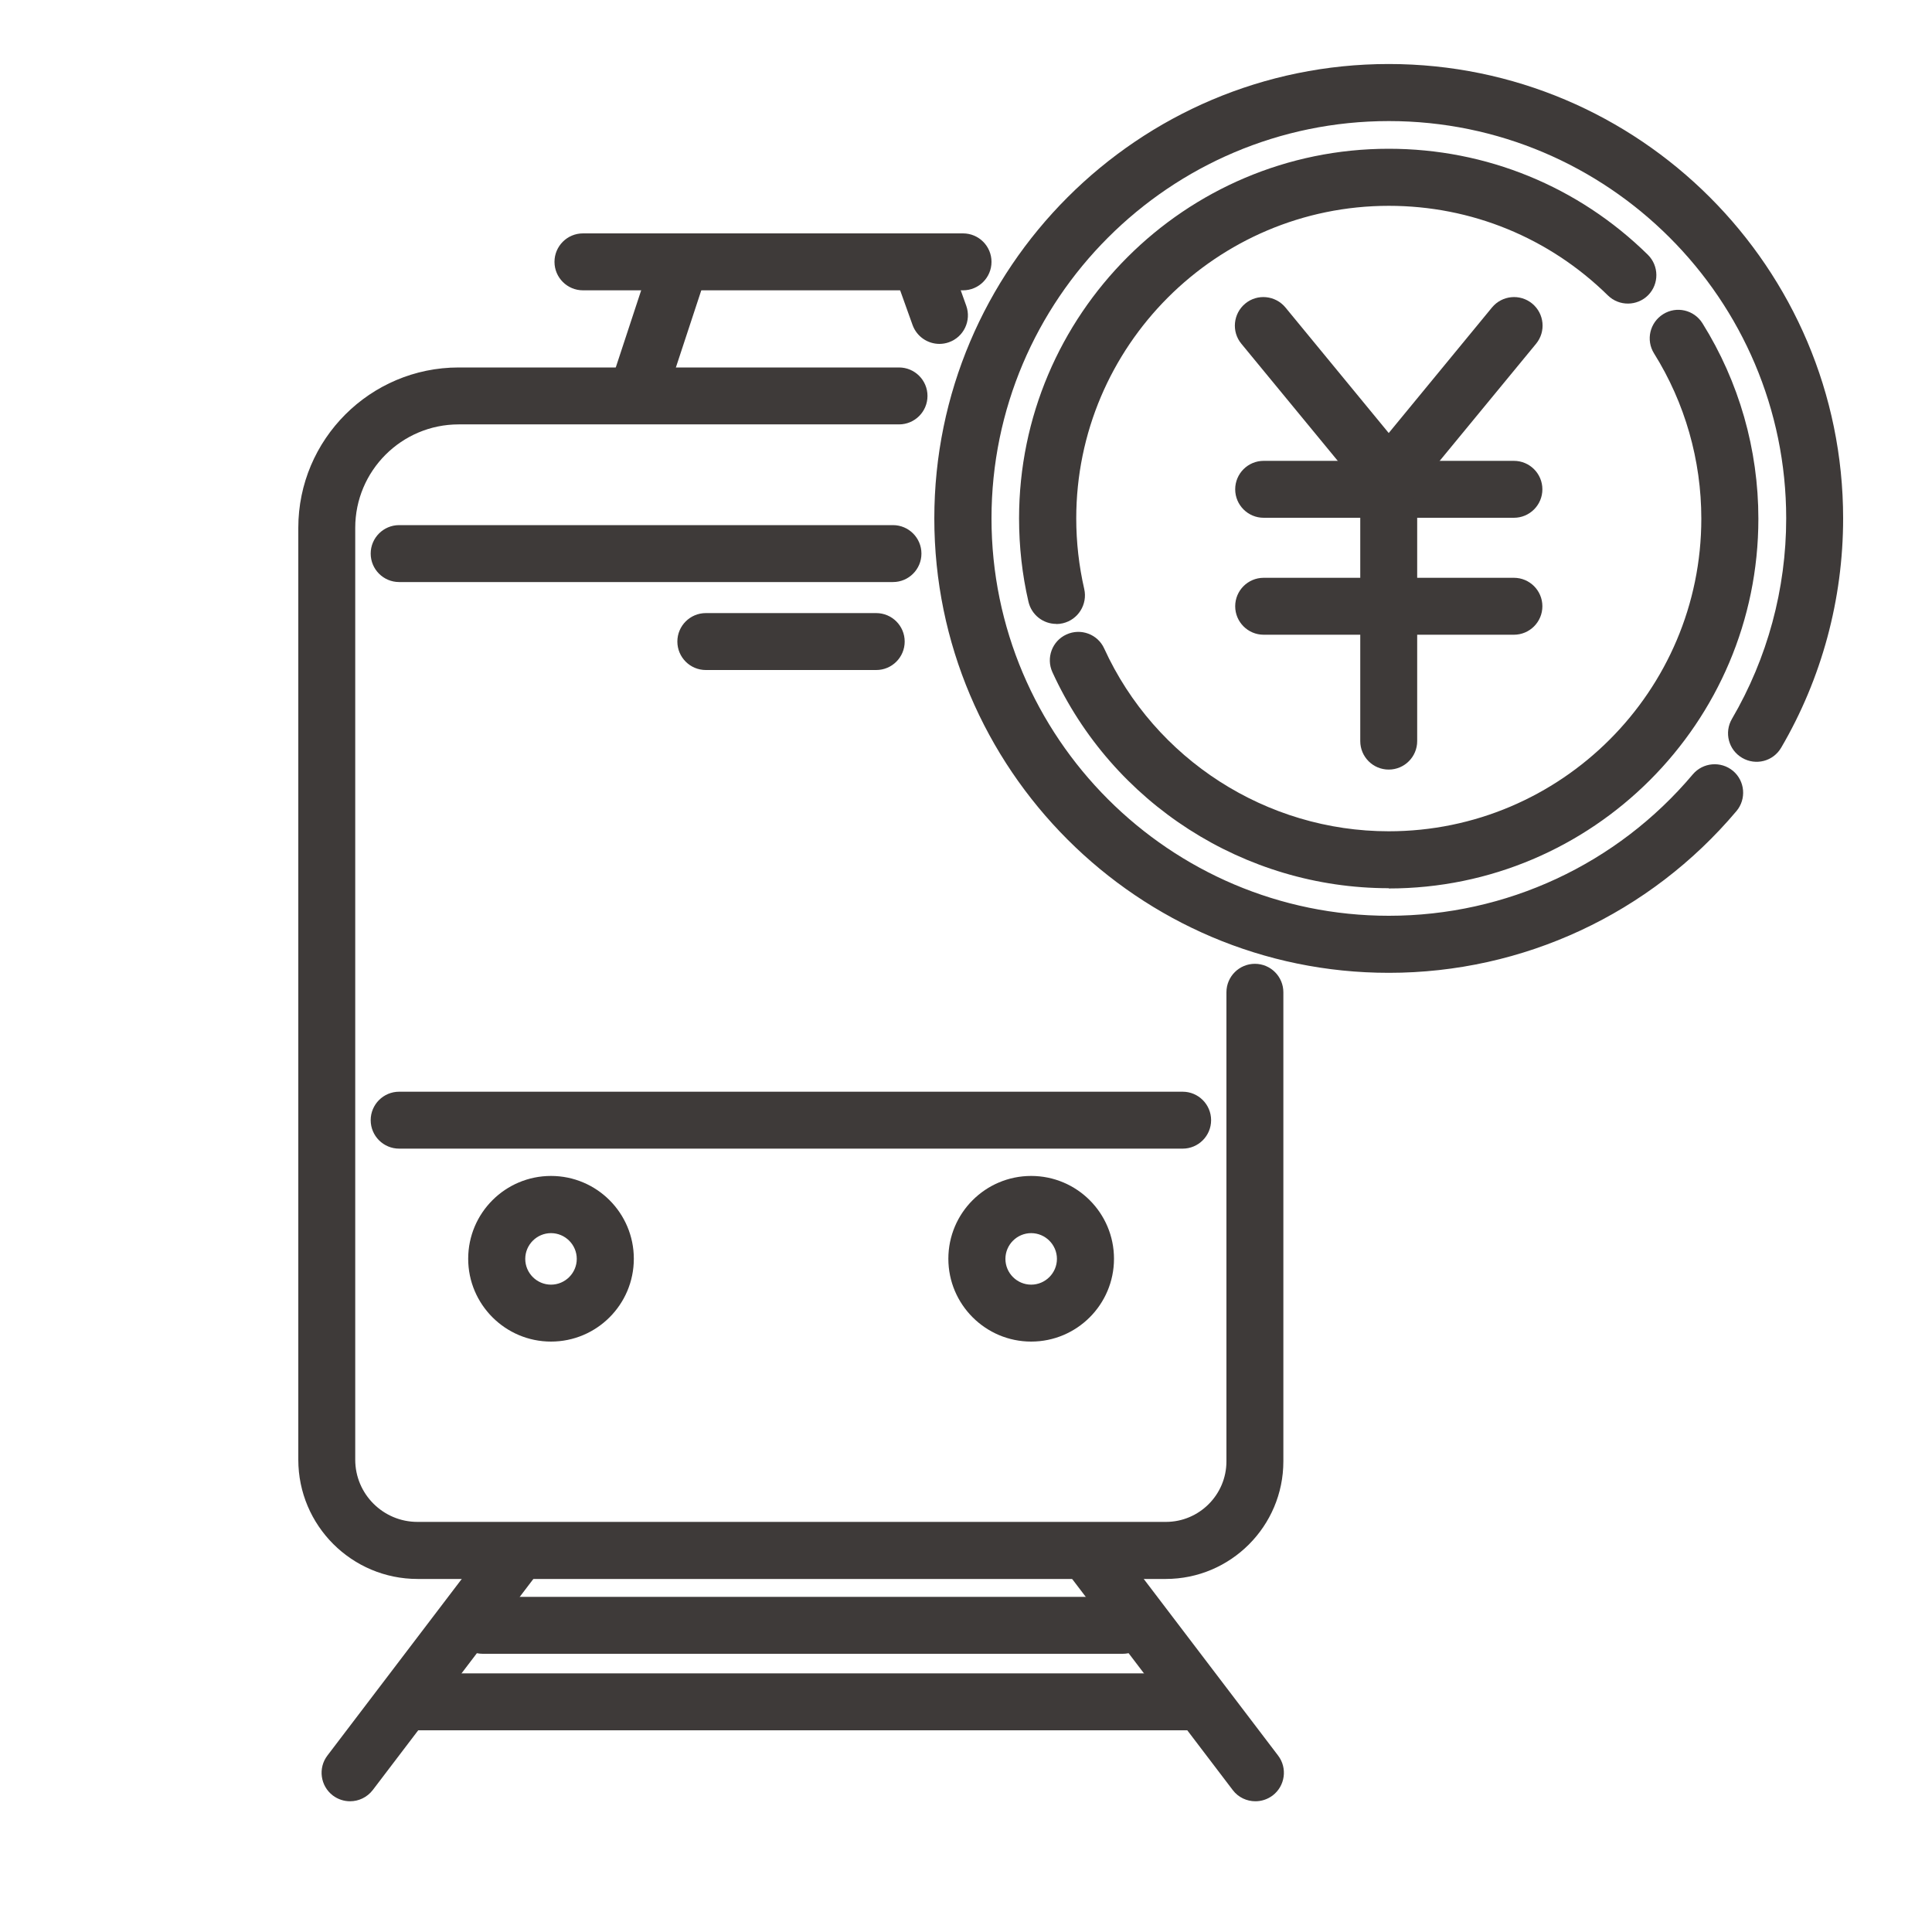 <?xml version="1.0" encoding="UTF-8"?><svg id="_レイヤー_2" xmlns="http://www.w3.org/2000/svg" xmlns:xlink="http://www.w3.org/1999/xlink" viewBox="0 0 150 150"><defs><style>.cls-1{fill:none;}.cls-2{fill:#3e3a39;}.cls-3{clip-path:url(#clippath);}</style><clipPath id="clippath"><rect class="cls-1" width="150" height="150"/></clipPath></defs><g id="_レイヤー_1-2"><g class="cls-3"><circle class="cls-1" cx="107.82" cy="40.24" r="33.08"/><path class="cls-2" d="M107.82,75.53c-19.45,0-35.28-15.83-35.28-35.28S88.37,4.97,107.82,4.97s35.28,15.83,35.28,35.28c0,6.27-1.66,12.42-4.81,17.8-.62,1.06-1.97,1.41-3.03.79-1.06-.62-1.41-1.97-.79-3.03,2.75-4.7,4.21-10.08,4.21-15.56,0-17.01-13.84-30.85-30.85-30.85s-30.85,13.84-30.85,30.85,13.84,30.85,30.85,30.85c9.12,0,17.72-4,23.6-10.98.79-.93,2.18-1.05,3.12-.27.94.79,1.05,2.19.27,3.12-6.73,7.98-16.56,12.56-26.99,12.56Z"/><path class="cls-2" d="M82.01,48.44c-1.01,0-1.92-.69-2.16-1.72-.49-2.11-.73-4.29-.73-6.47,0-15.83,12.88-28.7,28.7-28.7,7.57,0,14.72,2.92,20.12,8.23.87.86.88,2.26.03,3.13-.86.87-2.26.88-3.13.03-4.57-4.49-10.61-6.96-17.01-6.96-13.38,0-24.27,10.89-24.27,24.27,0,1.85.21,3.69.62,5.48.27,1.19-.47,2.38-1.66,2.66-.17.04-.33.06-.5.06Z"/><path class="cls-2" d="M107.82,68.96c-11.2,0-21.45-6.58-26.11-16.77-.51-1.11-.02-2.43,1.09-2.93,1.11-.51,2.43-.02,2.93,1.09,3.94,8.62,12.61,14.19,22.09,14.19,13.38,0,24.27-10.89,24.27-24.27,0-4.55-1.27-8.99-3.67-12.83-.65-1.04-.33-2.4.71-3.05,1.04-.65,2.4-.33,3.05.71,2.84,4.55,4.34,9.79,4.34,15.18,0,15.83-12.88,28.7-28.7,28.7Z"/><path class="cls-2" d="M107.82,39.32c-.66,0-1.29-.3-1.71-.81l-9.73-11.82c-.78-.94-.64-2.34.3-3.12s2.34-.64,3.12.3l8.02,9.75,8.02-9.75c.78-.94,2.17-1.08,3.12-.3.94.78,1.08,2.17.3,3.12l-9.73,11.82c-.42.51-1.05.81-1.71.81Z"/><path class="cls-2" d="M117.54,40.2h-19.43c-1.22,0-2.21-.99-2.21-2.21s.99-2.21,2.21-2.21h19.43c1.22,0,2.21.99,2.21,2.21s-.99,2.21-2.21,2.21Z"/><path class="cls-2" d="M117.54,49.28h-19.43c-1.22,0-2.21-.99-2.21-2.21s.99-2.21,2.21-2.21h19.43c1.22,0,2.21.99,2.21,2.21s-.99,2.21-2.21,2.21Z"/><path class="cls-2" d="M107.82,59.75c-1.22,0-2.21-.99-2.21-2.21v-17.71c0-1.22.99-2.21,2.21-2.21s2.21.99,2.21,2.21v17.71c0,1.22-.99,2.21-2.21,2.21Z"/><path class="cls-2" d="M90.53,122.59h-58.11c-5.11,0-9.26-4.15-9.26-9.26V40.98c0-6.87,5.59-12.45,12.45-12.45h34.19c1.22,0,2.21.99,2.21,2.21s-.99,2.21-2.21,2.21h-34.19c-4.43,0-8.03,3.6-8.03,8.03v72.35c0,2.67,2.17,4.83,4.83,4.83h58.11c2.59,0,4.7-2.11,4.7-4.7v-36.42c0-1.22.99-2.21,2.21-2.21s2.21.99,2.21,2.21v36.42c0,5.03-4.09,9.13-9.13,9.13Z"/><path class="cls-2" d="M69.34,45.19H30.99c-1.22,0-2.21-.99-2.21-2.21s.99-2.21,2.21-2.21h38.34c1.22,0,2.21.99,2.21,2.21s-.99,2.21-2.21,2.21Z"/><path class="cls-2" d="M91.82,89.18H30.99c-1.22,0-2.21-.99-2.21-2.21s.99-2.21,2.21-2.21h60.83c1.22,0,2.21.99,2.21,2.21s-.99,2.21-2.21,2.21Z"/><path class="cls-2" d="M27.18,139.85c-.47,0-.94-.15-1.34-.45-.97-.74-1.16-2.13-.42-3.1l13.04-17.14c.74-.97,2.13-1.16,3.1-.42.97.74,1.16,2.13.42,3.1l-13.04,17.14c-.44.57-1.1.87-1.76.87Z"/><path class="cls-2" d="M97.47,139.85c-.67,0-1.33-.3-1.76-.87l-13.04-17.14c-.74-.97-.55-2.36.42-3.1.97-.74,2.36-.55,3.1.42l13.04,17.14c.74.97.55,2.36-.42,3.1-.4.3-.87.45-1.34.45Z"/><path class="cls-2" d="M87.17,128.4h-49.69c-1.22,0-2.21-.99-2.21-2.21s.99-2.21,2.21-2.21h49.69c1.22,0,2.21.99,2.21,2.21s-.99,2.21-2.21,2.21Z"/><path class="cls-2" d="M92.47,134.34h-60.29c-1.22,0-2.21-.99-2.21-2.21s.99-2.21,2.21-2.21h60.29c1.22,0,2.21.99,2.21,2.21s-.99,2.21-2.21,2.21Z"/><path class="cls-2" d="M49.48,32.74c-.23,0-.46-.04-.69-.11-1.16-.38-1.79-1.63-1.41-2.8l3.23-9.81c.38-1.16,1.63-1.79,2.8-1.41,1.16.38,1.79,1.63,1.41,2.8l-3.23,9.81c-.31.93-1.17,1.52-2.1,1.52Z"/><path class="cls-2" d="M72.94,26.7c-.91,0-1.76-.56-2.09-1.47l-1.35-3.77c-.41-1.15.19-2.42,1.34-2.83,1.15-.41,2.42.19,2.83,1.34l1.35,3.77c.41,1.15-.19,2.42-1.34,2.83-.25.09-.5.13-.75.13Z"/><path class="cls-2" d="M74.77,22.54h-29.51c-1.22,0-2.21-.99-2.21-2.21s.99-2.21,2.21-2.21h29.51c1.22,0,2.21.99,2.21,2.21s-.99,2.21-2.21,2.21Z"/><path class="cls-2" d="M42.78,104.16c-3.54,0-6.43-2.88-6.43-6.43s2.88-6.43,6.43-6.43,6.43,2.88,6.43,6.43-2.88,6.43-6.43,6.43ZM42.78,95.74c-1.1,0-2,.9-2,2s.9,2,2,2,2-.9,2-2-.9-2-2-2Z"/><path class="cls-2" d="M80.06,104.16c-3.54,0-6.43-2.88-6.43-6.43s2.88-6.43,6.43-6.43,6.43,2.88,6.43,6.43-2.88,6.43-6.43,6.43ZM80.06,95.74c-1.1,0-2,.9-2,2s.9,2,2,2,2-.9,2-2-.9-2-2-2Z"/><path class="cls-2" d="M68.03,52.02h-13.23c-1.22,0-2.21-.99-2.21-2.21s.99-2.21,2.21-2.21h13.23c1.22,0,2.21.99,2.21,2.21s-.99,2.21-2.21,2.21Z"/></g></g></svg>